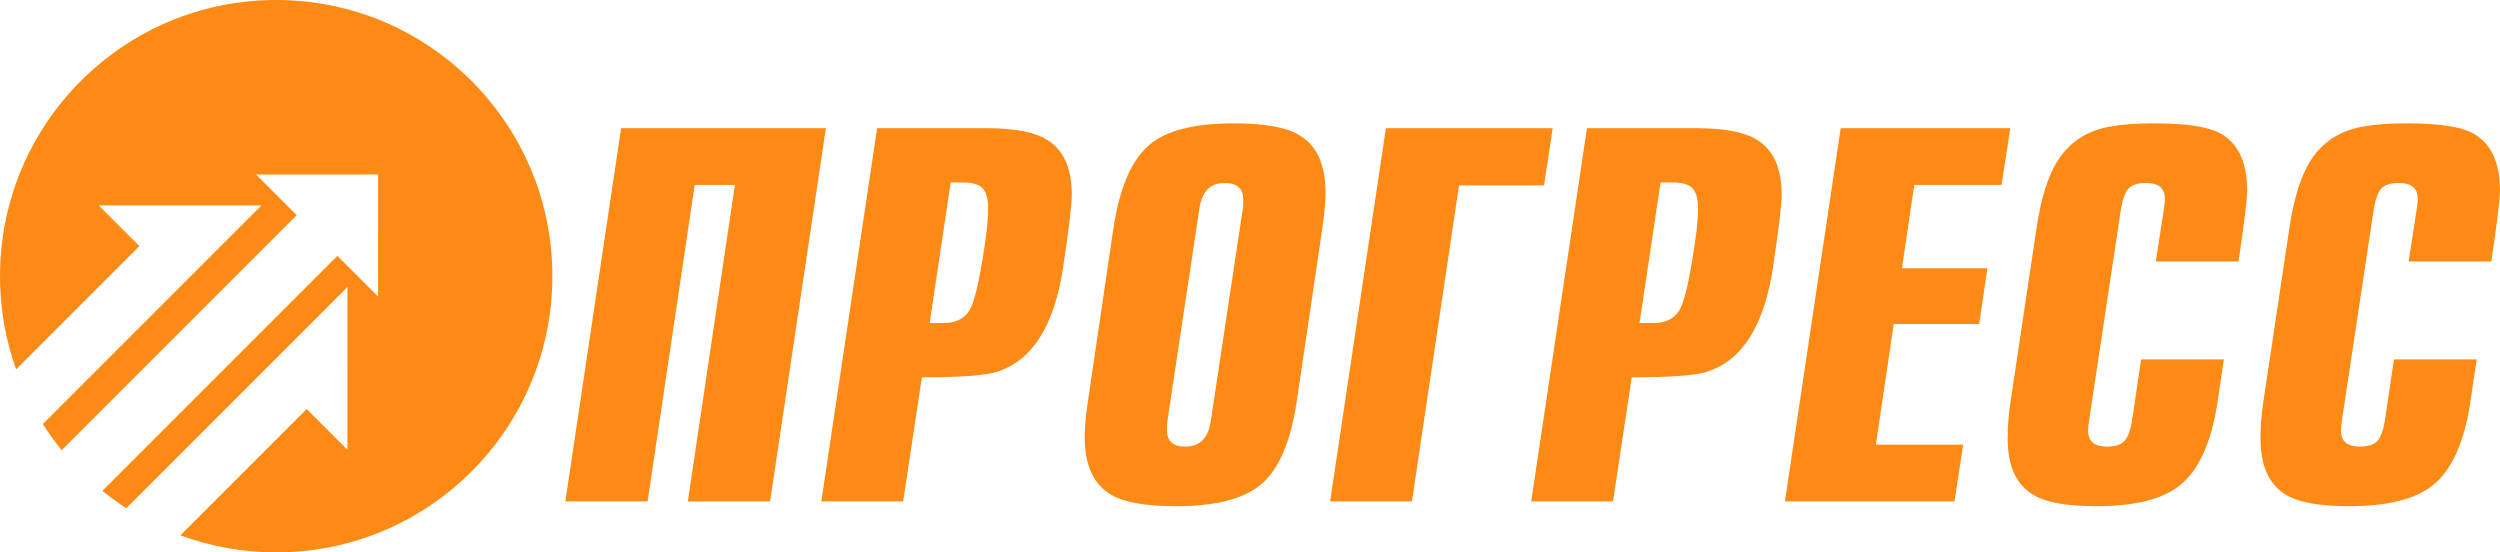 <?xml version="1.0" encoding="UTF-8"?> <svg xmlns="http://www.w3.org/2000/svg" width="11369" height="2512" viewBox="0 0 11369 2512" fill="none"><path d="M11329.5 1189.1H10953.3L10990.7 948.879C10993.5 929.779 10994.9 915.086 10994.9 904.802C10994.9 856.317 10966.5 832.074 10909.7 832.074C10870.9 832.074 10843.8 840.89 10828.6 858.521C10813.3 876.152 10802.3 906.271 10795.3 948.879L10649.8 1914.17C10647.1 1933.27 10645.7 1947.96 10645.7 1958.25C10645.7 2006.73 10674.1 2030.97 10730.9 2030.97C10769.7 2030.97 10796.7 2022.16 10812 2004.53C10827.2 1986.9 10838.3 1956.78 10845.2 1914.17L10886.8 1634.28H11263L11233.9 1830.42C11206.2 2011.14 11150.1 2136.02 11065.5 2205.08C10986.6 2269.72 10859.1 2302.05 10683.1 2302.05C10550.1 2302.05 10455.2 2285.15 10398.3 2251.36C10319.4 2205.81 10279.9 2119.86 10279.9 1993.51C10279.9 1940.61 10284 1886.25 10292.3 1830.42L10412.9 1026.01C10432.3 901.129 10462.8 804.159 10504.3 735.105C10558.4 648.42 10637.4 595.527 10741.3 576.427C10795.3 566.142 10862.5 561 10942.9 561C11085.6 561 11184.7 574.958 11240.1 602.873C11326 646.95 11369 735.105 11369 867.336C11369 905.536 11355.8 1012.79 11329.5 1189.1Z" fill="#FC8A15"></path><path d="M10179.7 1189.1H9803.48L9840.89 948.879C9843.66 929.779 9845.05 915.086 9845.05 904.802C9845.05 856.317 9816.64 832.074 9759.83 832.074C9721.03 832.074 9694.01 840.89 9678.77 858.521C9663.53 876.152 9652.44 906.271 9645.51 948.879L9500.02 1914.17C9497.25 1933.27 9495.86 1947.96 9495.86 1958.25C9495.86 2006.73 9524.27 2030.97 9581.08 2030.97C9619.88 2030.97 9646.9 2022.16 9662.14 2004.53C9677.39 1986.9 9688.47 1956.78 9695.4 1914.17L9736.97 1634.28H10113.2L10084.1 1830.42C10056.4 2011.14 10000.2 2136.02 9915.72 2205.08C9836.74 2269.72 9709.26 2302.05 9533.28 2302.05C9400.25 2302.05 9305.33 2285.15 9248.52 2251.36C9169.54 2205.81 9130.05 2119.86 9130.05 1993.51C9130.05 1940.61 9134.2 1886.25 9142.52 1830.42L9263.07 1026.01C9282.47 901.129 9312.95 804.159 9354.52 735.105C9408.57 648.42 9487.55 595.527 9591.47 576.427C9645.51 566.142 9712.72 561 9793.09 561C9935.81 561 10034.9 574.958 10090.3 602.873C10176.2 646.95 10219.2 735.105 10219.2 867.336C10219.2 905.536 10206 1012.79 10179.7 1189.1Z" fill="#FC8A15"></path><path d="M8888.3 2280.02H8117.17L8370.75 583.047H9141.87L9102.38 840.898H8705.39L8649.27 1219.96H9037.95L9000.53 1473.4H8611.85L8530.79 2022.17H8927.79L8888.3 2280.02Z" fill="#FC8A15"></path><path d="M7551.52 829.879L7455.91 1469H7518.26C7573.69 1469 7613.18 1449.9 7636.74 1411.7C7656.14 1379.37 7675.54 1304.44 7694.94 1186.9C7712.95 1081.12 7721.96 1001.78 7721.96 948.887C7721.96 904.81 7713.64 873.956 7697.02 856.325C7680.39 838.694 7651.29 829.879 7609.72 829.879H7551.52ZM7335.36 2280.02H6963.3L7216.88 583.047H7717.8C7842.51 583.047 7933.27 600.678 7990.08 635.939C8064.91 681.486 8102.32 765.232 8102.32 887.179C8102.32 929.787 8089.16 1039.25 8062.83 1215.55C8022.65 1482.96 7921.49 1641.63 7759.37 1691.59C7706.72 1707.75 7593.78 1715.83 7420.57 1715.83L7335.36 2280.02Z" fill="#FC8A15"></path><path d="M6420.97 2280.02H6048.91L6302.49 583.047H7061.14L7021.65 843.102H6635.05L6420.97 2280.02Z" fill="#FC8A15"></path><path d="M5653.87 907.006C5653.87 857.051 5625.47 832.074 5568.65 832.074C5503.53 832.074 5465.42 871.009 5454.34 948.879L5308.84 1914.17C5307.46 1922.98 5306.76 1936.94 5306.76 1956.04C5306.76 2006 5334.48 2030.97 5389.9 2030.97C5456.41 2030.97 5495.21 1992.04 5506.3 1914.17L5651.79 948.879C5653.18 940.063 5653.87 926.106 5653.87 907.006ZM5348.33 2302.05C5212.54 2302.05 5114.85 2285.15 5055.26 2251.36C4973.51 2204.34 4932.63 2116.19 4932.63 1986.9C4932.63 1944.29 4937.48 1890.66 4947.18 1826.01L5063.58 1037.03C5091.29 853.378 5146.03 727.024 5227.78 657.97C5303.99 593.323 5431.47 561 5610.22 561C5747.4 561 5845.09 577.896 5903.29 611.689C5986.43 657.235 6028 745.389 6028 876.152C6028 918.759 6023.15 972.387 6013.45 1037.03L5897.06 1826.01C5869.34 2009.67 5815.3 2135.29 5734.93 2202.87C5655.95 2268.99 5527.08 2302.05 5348.33 2302.05Z" fill="#FC8A15"></path><path d="M4323.34 829.879L4227.73 1469H4290.08C4345.51 1469 4385 1449.9 4408.56 1411.7C4427.96 1379.37 4447.36 1304.44 4466.76 1186.9C4484.77 1081.12 4493.78 1001.78 4493.78 948.887C4493.78 904.81 4485.46 873.956 4468.84 856.325C4452.21 838.694 4423.11 829.879 4381.54 829.879H4323.34ZM4107.18 2280.02H3735.12L3988.7 583.047H4489.62C4614.33 583.047 4705.09 600.678 4761.9 635.939C4836.73 681.486 4874.14 765.232 4874.14 887.179C4874.14 929.787 4860.98 1039.25 4834.65 1215.55C4794.47 1482.96 4693.31 1641.63 4531.19 1691.59C4478.54 1707.75 4365.6 1715.83 4192.4 1715.83L4107.18 2280.02Z" fill="#FC8A15"></path><path d="M2824.58 583.047H3755.75L3502.17 2280.02H3128.04L3342.12 840.898H3159.22L2945.13 2280.02H2571L2824.58 583.047Z" fill="#FC8A15"></path><path d="M1256 0C1949.67 0 2512 562.33 2512 1256C2512 1949.67 1949.67 2512 1256 2512C1102.94 2512 956.267 2484.62 820.623 2434.49L1394.89 1860.22L1579.92 2045.25L1580.07 1305.01L1580.05 1305.01L574.107 2310.95C536.573 2286.64 500.416 2260.39 465.784 2232.32L1534.37 1163.73L1719.4 1348.76L1719.54 793.539L1164.32 793.681L1349.35 978.707L280.646 2047.41C249.827 2009.47 221.178 1969.7 194.885 1928.29L1189.1 934.068L1189.11 934.048L448.871 934.196L633.897 1119.22L73.303 1679.82C25.851 1547.41 0 1404.73 0 1256C0 562.33 562.33 0 1256 0Z" fill="#FC8A15"></path></svg> 